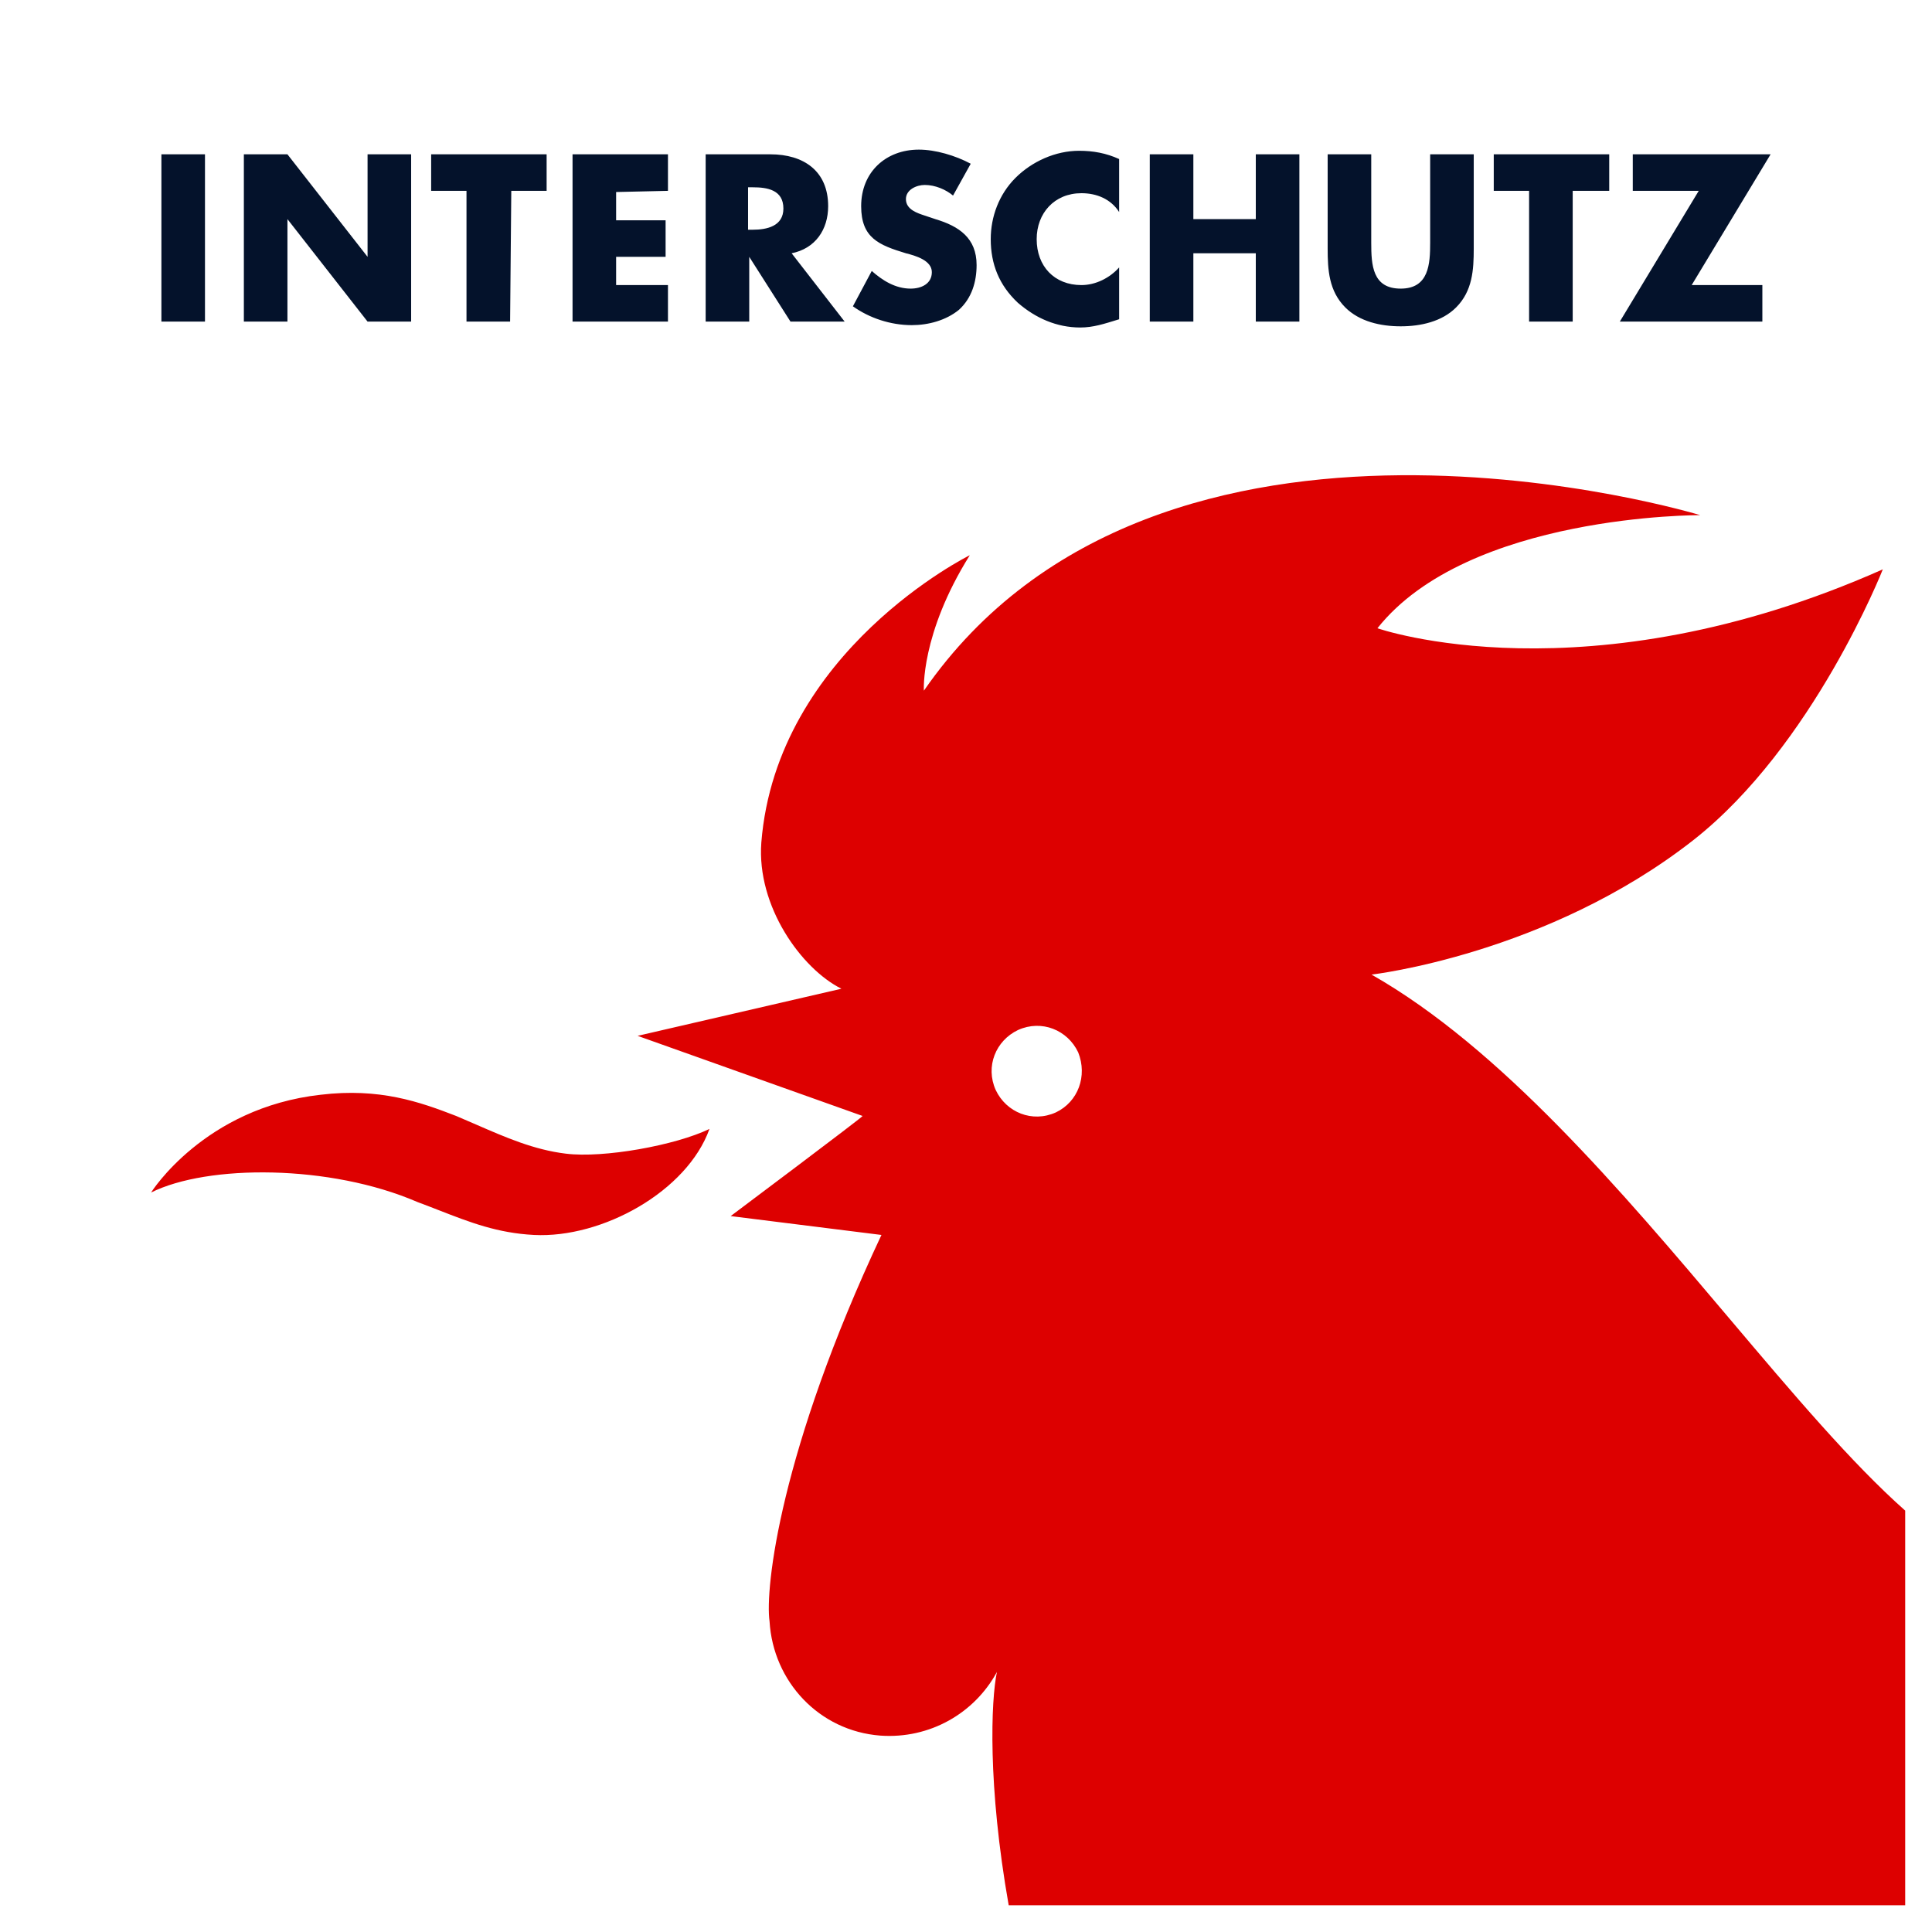 <svg width="72" height="72" viewBox="0 0 72 72" fill="none" xmlns="http://www.w3.org/2000/svg">
<path fill-rule="evenodd" clip-rule="evenodd" d="M0 72H72V0H0V72Z" fill="white"/>
<path fill-rule="evenodd" clip-rule="evenodd" d="M37.942 38.384C38.82 37.989 39.786 38.384 40.181 39.218C40.532 40.096 40.181 41.062 39.347 41.457C38.469 41.852 37.503 41.457 37.108 40.623C36.713 39.745 37.108 38.779 37.942 38.384ZM71.001 71.003V56.296C69.009 54.531 66.819 51.941 64.466 49.157C60.44 44.394 55.934 39.063 51.113 36.32C51.113 36.32 57.654 35.574 63.098 31.315C67.576 27.803 70.167 21.218 70.167 21.218C59.103 26.135 51.333 23.413 51.333 23.413C54.713 19.154 63.362 19.198 63.362 19.198C63.362 19.198 43.211 13.052 34.43 25.74C34.43 25.74 34.298 23.633 36.142 20.691C36.142 20.691 28.942 24.247 28.372 31.403C28.196 33.774 29.864 36.101 31.357 36.847L23.762 38.603L32.147 41.589C32.147 41.633 27.23 45.32 27.23 45.32L32.849 46.023C29.074 54.057 28.503 59.193 28.679 60.423C28.811 62.662 30.523 64.506 32.806 64.681C34.65 64.813 36.318 63.847 37.152 62.31C36.932 63.364 36.801 66.525 37.591 71.003H71.001ZM17.001 41.589C15.64 41.062 14.147 40.535 11.952 40.798C7.606 41.281 5.63 44.442 5.63 44.442C7.737 43.389 12.303 43.389 15.552 44.794C15.833 44.898 16.101 45.002 16.361 45.104C17.524 45.557 18.535 45.951 19.898 46.023C22.445 46.154 25.606 44.398 26.44 42.072C25.167 42.686 22.488 43.169 21.084 42.993C19.901 42.85 18.836 42.385 17.744 41.909C17.498 41.801 17.251 41.694 17.001 41.589Z" fill="#DD0000"/>
<path fill-rule="evenodd" clip-rule="evenodd" d="M63.044 10.624L65.985 5.751H60.849V7.112H63.307L60.366 11.985H65.678V10.624H63.044ZM58.654 7.112H59.971V5.751H55.668V7.112H56.985V11.985H58.61V7.112H58.654ZM53.298 5.751V9.044C53.298 9.834 53.254 10.756 52.2 10.756C51.146 10.756 51.102 9.878 51.102 9.044V5.751H49.478V9.263C49.478 10.054 49.522 10.844 50.137 11.459C50.663 11.985 51.454 12.161 52.2 12.161C52.946 12.161 53.737 11.985 54.263 11.459C54.878 10.844 54.922 10.054 54.922 9.263V5.751H53.298ZM44.473 8.166V5.751H42.849V11.985H44.473V9.439H46.8V11.985H48.424V5.751H46.8V8.166H44.473ZM41.707 5.927C41.224 5.707 40.742 5.619 40.215 5.619C39.337 5.619 38.459 6.015 37.844 6.629C37.229 7.244 36.922 8.078 36.922 8.912C36.922 9.834 37.229 10.624 37.932 11.283C38.59 11.854 39.38 12.205 40.258 12.205C40.742 12.205 41.137 12.073 41.707 11.898V9.966C41.356 10.361 40.829 10.624 40.302 10.624C39.293 10.624 38.634 9.922 38.634 8.912C38.634 7.946 39.293 7.2 40.302 7.2C40.873 7.2 41.4 7.419 41.707 7.902V5.927ZM36.176 6.102C35.605 5.795 34.858 5.576 34.244 5.576C33.015 5.576 32.093 6.41 32.093 7.683C32.093 8.868 32.751 9.132 33.761 9.439C34.112 9.527 34.727 9.702 34.727 10.141C34.727 10.58 34.332 10.756 33.937 10.756C33.366 10.756 32.883 10.449 32.488 10.098L31.785 11.415C32.4 11.854 33.19 12.117 33.98 12.117C34.595 12.117 35.254 11.941 35.737 11.546C36.219 11.107 36.395 10.493 36.395 9.878C36.395 8.868 35.737 8.429 34.858 8.166L34.463 8.034C34.2 7.946 33.761 7.815 33.761 7.419C33.761 7.068 34.156 6.893 34.463 6.893C34.858 6.893 35.254 7.068 35.517 7.288L36.176 6.102ZM27.878 6.98H28.054C28.581 6.98 29.195 7.068 29.195 7.771C29.195 8.429 28.581 8.561 28.054 8.561H27.878V6.98ZM29.502 9.439C30.381 9.263 30.863 8.561 30.863 7.683C30.863 6.366 29.942 5.751 28.712 5.751H26.298V11.985H27.922V9.571L29.459 11.985H31.478L29.502 9.439ZM24.893 7.112V5.751H21.337V11.985H24.893V10.624H22.961V9.571H24.805V8.21H22.961V7.156L24.893 7.112ZM19.054 7.112H20.371V5.751H16.068V7.112H17.385V11.985H19.01L19.054 7.112ZM9.088 11.985H10.712V8.166L13.698 11.985H15.322V5.751H13.698V9.571L10.712 5.751H9.088V11.985ZM6.015 11.985H7.639V5.751H6.015V11.985Z" fill="#04122B"/>
</svg>
